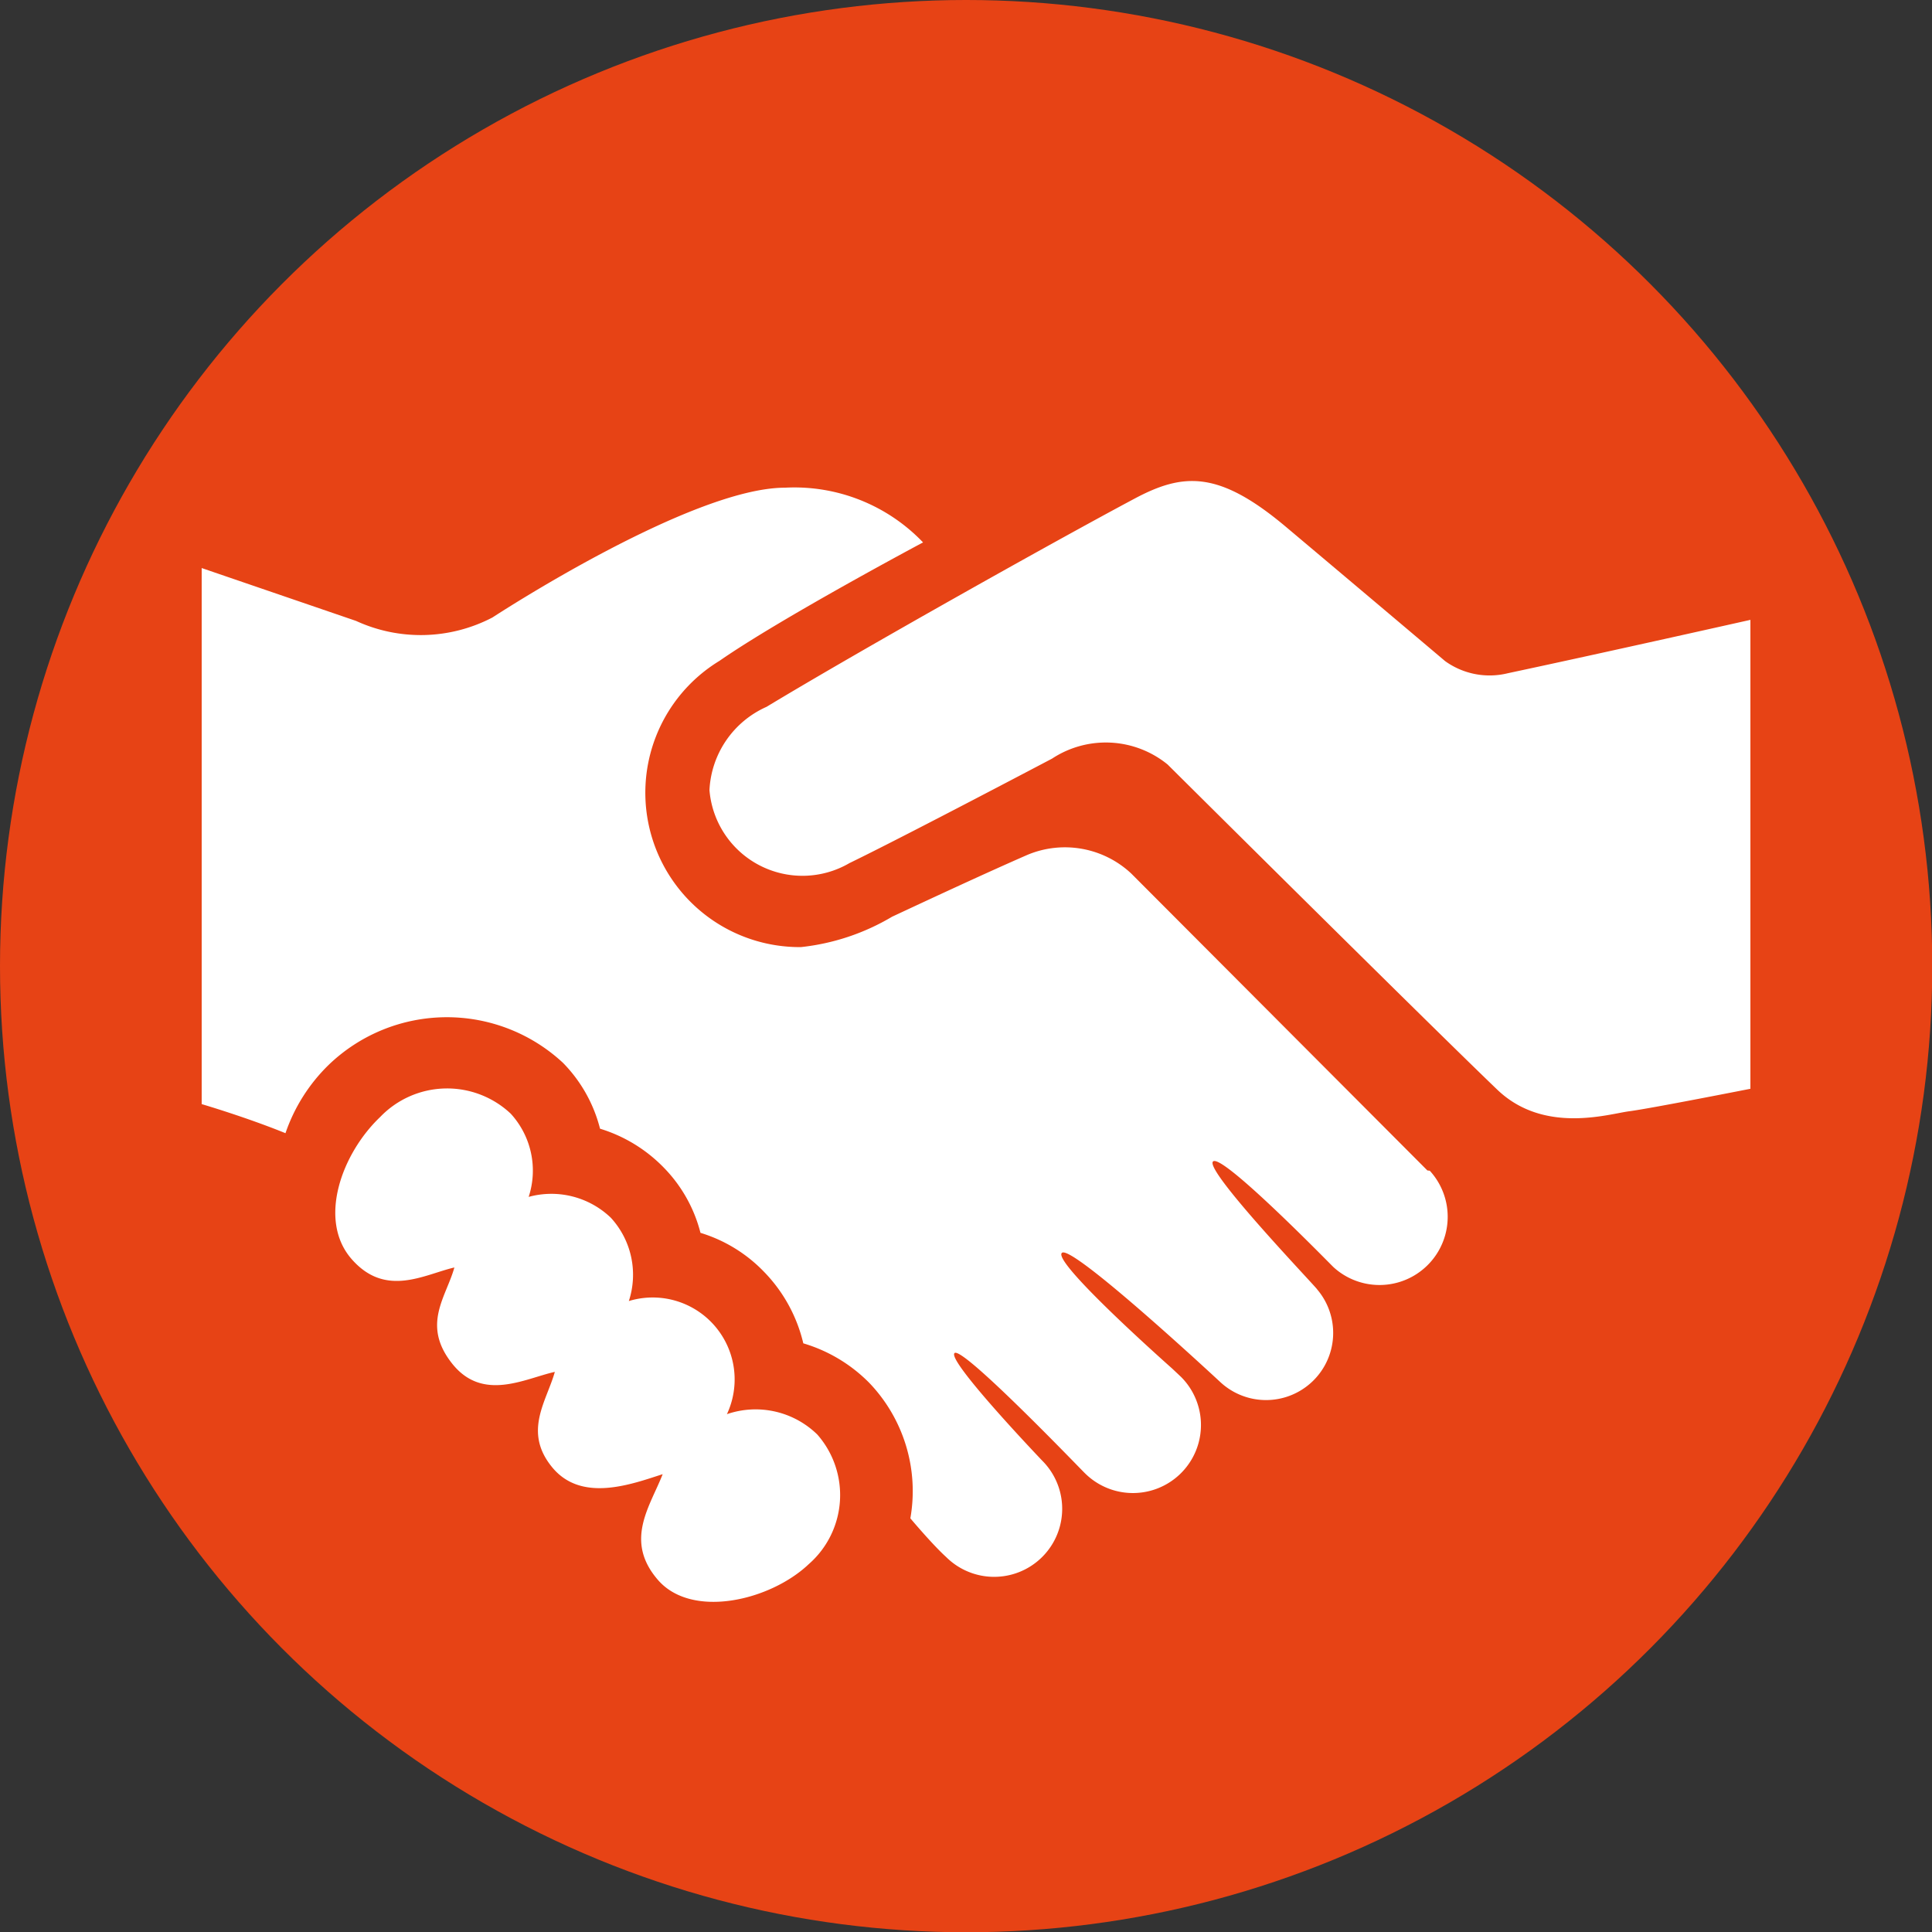 <svg xmlns="http://www.w3.org/2000/svg" viewBox="0 0 73.09 73.09"><rect x="0" y="0" width="73.09" height="73.09" fill="#333333" stroke="none"/><defs><style>.cls-1{fill:#e74315;}.cls-2{fill:#fff;}</style></defs><g id="Calque_2" data-name="Calque 2"><g id="Calque_1-2" data-name="Calque 1"><circle class="cls-1" cx="36.55" cy="36.55" r="36.55"></circle><path class="cls-2" d="M66.22,23.45V41.19s-3.8.75-4.58.85-3.23.88-5-.82c-2.74-2.63-12.47-12.3-12.47-12.3a3.7,3.7,0,0,0-4.37-.22c-2.47,1.3-6.13,3.21-7.66,3.95a3.53,3.53,0,0,1-5.3-2.76A3.64,3.64,0,0,1,29,26.74c3.49-2.11,10.85-6.24,13.91-7.87,1.87-1,3.21-1.07,5.76,1.08,3.15,2.65,6,5.06,6,5.06a2.88,2.88,0,0,0,2.37.46C60.61,24.71,66.22,23.45,66.22,23.45ZM27.5,53.5a3.1,3.1,0,0,0-3.71-4.28,3.19,3.19,0,0,0-.68-3.15A3.25,3.25,0,0,0,20,45.28a3.19,3.19,0,0,0-.68-3.15,3.51,3.51,0,0,0-4.94.13c-1.45,1.38-2.37,3.89-1.08,5.37s2.76.58,3.89.32c-.31,1.12-1.25,2.16-.09,3.63s2.76.57,3.89.32c-.31,1.11-1.21,2.26-.1,3.61s3,.64,4.18.26c-.47,1.21-1.47,2.51-.18,4s4.26.78,5.71-.6a3.47,3.47,0,0,0,.32-4.9A3.34,3.34,0,0,0,27.5,53.5ZM54,44.28,42.8,33.05a3.67,3.67,0,0,0-3.93-.71c-1.58.69-3.6,1.63-5.12,2.34a8.53,8.53,0,0,1-3.45,1.15A5.84,5.84,0,0,1,27.22,25c2.33-1.62,7.7-4.48,7.7-4.48a6.73,6.73,0,0,0-5.22-2.07c-3.58,0-11.07,4.91-11.07,4.91a5.86,5.86,0,0,1-5.16.13l-5.84-2V41.77s1.67.49,3.17,1.1a6.57,6.57,0,0,1,1.64-2.59,6.45,6.45,0,0,1,8.86-.07,5.48,5.48,0,0,1,1.4,2.49,5.67,5.67,0,0,1,2.4,1.46,5.45,5.45,0,0,1,1.4,2.48,5.59,5.59,0,0,1,2.4,1.47,5.77,5.77,0,0,1,1.49,2.71,5.83,5.83,0,0,1,2.5,1.5,5.92,5.92,0,0,1,1.55,5.12h0s.84,1,1.35,1.46a2.57,2.57,0,0,0,3.64-3.64s-3.61-3.78-3.32-4.07,4.84,4.46,4.93,4.54a2.57,2.57,0,0,0,3.64-3.64l-.34-.32s-4.52-4-4.17-4.37,6,4.89,6,4.89a2.54,2.54,0,0,0,3.66-3.51c0-.05-4.28-4.51-3.94-4.84s4.55,4,4.56,4a2.58,2.58,0,0,0,3.64-3.65Z"></path></g></g></svg>